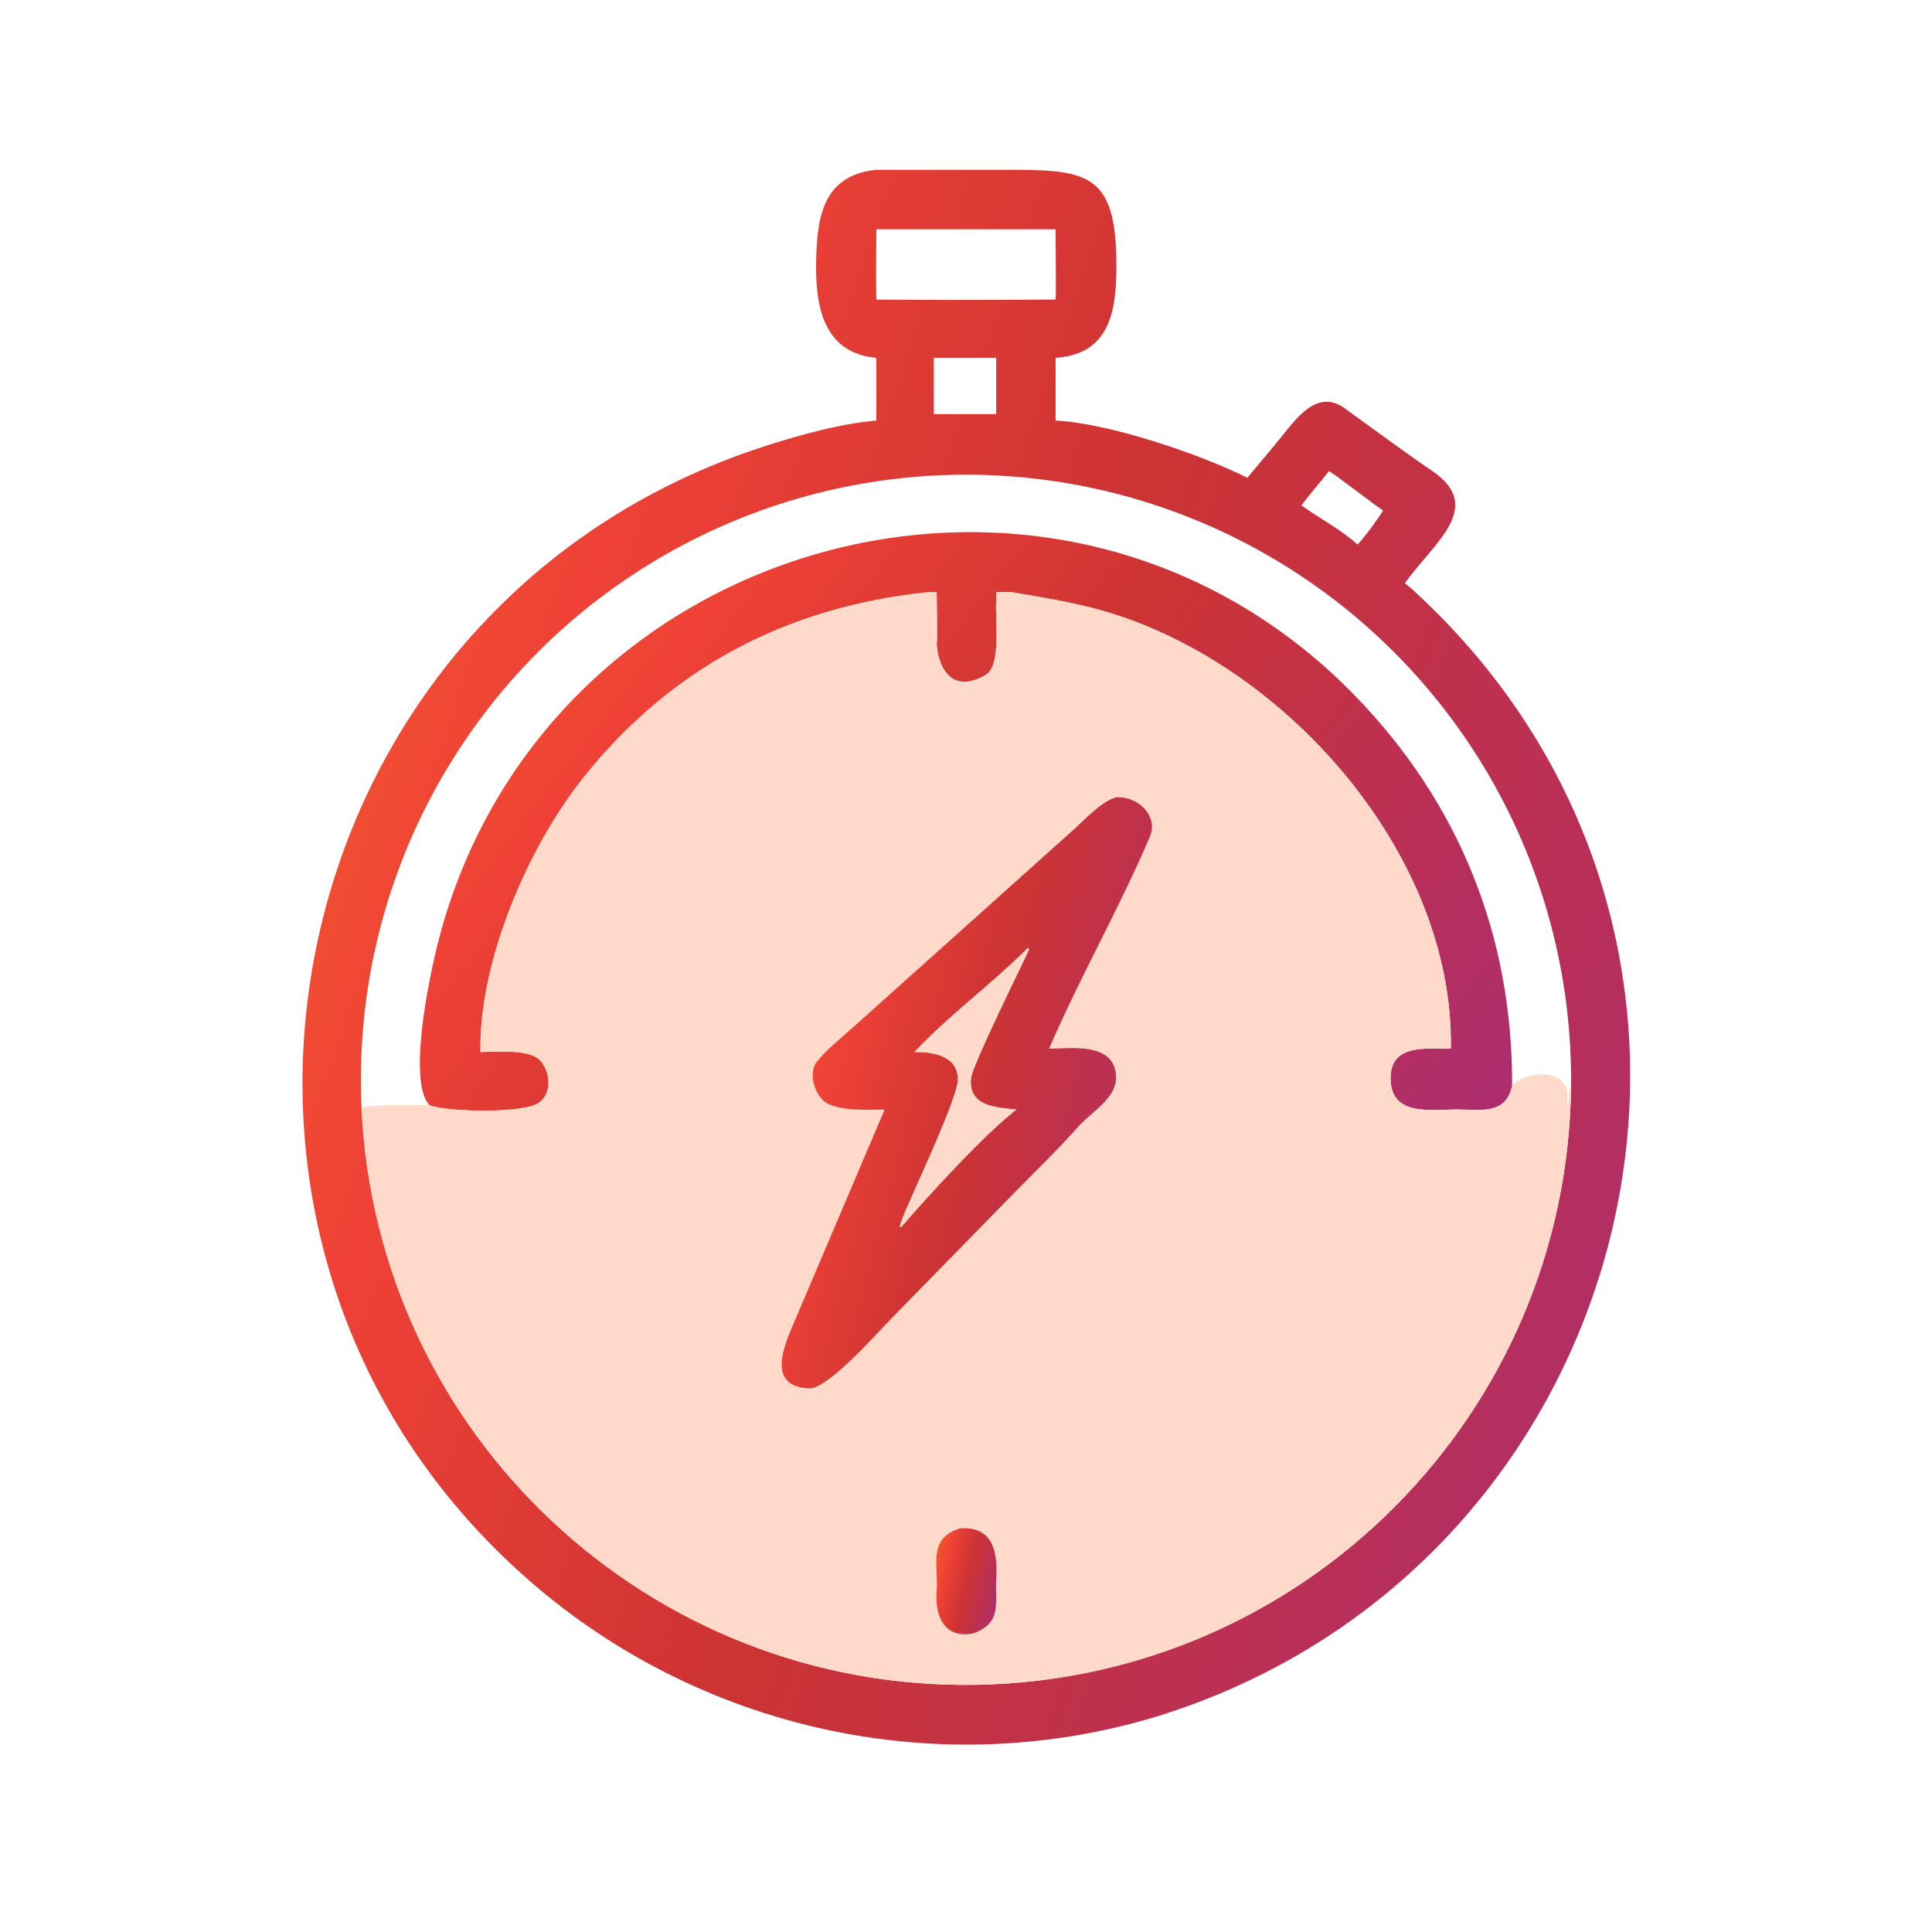 <svg xmlns="http://www.w3.org/2000/svg" width="112" height="112" viewBox="0 0 112 112" fill="none"><path d="M50.802 20.743C47.776 20.476 47.265 17.822 47.312 15.23C47.357 12.728 47.618 10.167 50.802 9.844L57.895 9.843C62.914 9.838 64.744 9.812 64.719 15.49C64.707 18.043 64.329 20.539 61.194 20.743V24.38C64.253 24.528 69.539 26.307 72.31 27.698L74.155 25.485C75.064 24.376 76.309 22.485 77.943 23.662C79.628 24.875 81.3 26.127 83.02 27.295C86.137 29.411 83.062 31.507 81.442 33.811C81.891 34.129 83.209 35.436 83.617 35.853C103.875 56.626 94.444 91.092 67 99.524C54.617 103.253 41.109 100.407 31.237 92.101C8.04 72.584 15.502 35.013 44.542 25.799C46.483 25.184 48.774 24.55 50.802 24.38V20.743ZM91.074 62.999C91.22 50.227 84.412 38.384 73.301 32.084C62.19 25.783 48.532 26.02 37.646 32.703C26.761 39.386 20.368 51.457 20.957 64.217C21.833 83.176 37.63 98 56.607 97.671C75.584 97.341 90.857 81.978 91.074 62.999ZM50.802 13.291C50.801 14.622 50.775 16.041 50.802 17.365C54.219 17.4 57.775 17.386 61.194 17.365C61.231 17.287 61.193 13.693 61.194 13.291H50.802ZM54.834 20.743H54.134V24.008H57.005H57.749V20.743H54.834ZM77.037 27.312C76.524 27.973 75.931 28.649 75.444 29.295C76.427 30.006 77.874 30.787 78.696 31.57C79.065 31.195 79.899 30.069 80.177 29.592C79.632 29.241 77.311 27.427 77.037 27.312Z" fill="url(#paint0_linear_3377_4305)"></path><path d="M53.76 34.335C45.611 35.185 38.847 38.723 33.741 45.184C30.552 49.221 27.765 55.774 27.851 60.983C28.735 60.981 30.638 60.802 31.28 61.44C31.896 62.051 32.041 63.365 31.257 63.915C30.426 64.57 25.855 64.466 24.897 64.068C23.636 62.717 24.848 56.886 25.284 55.074C31.04 31.111 61.218 22.55 78.52 40.299C84.583 46.519 87.701 54.278 87.658 62.953C87.295 64.632 85.871 64.324 84.499 64.318C83.04 64.311 80.719 64.742 80.617 62.652C80.512 60.501 82.616 60.798 84.106 60.792C84.313 49.437 74.281 38.172 63.558 35.303C61.895 34.857 60.365 34.625 58.688 34.335C58.327 34.311 58.113 34.318 57.751 34.335C57.75 34.436 57.741 34.741 57.751 34.825L57.747 34.892C57.693 36.045 58.055 38.588 57.136 39.129C55.331 40.19 54.442 38.947 54.299 37.398C54.346 37.051 54.301 34.848 54.299 34.335H53.76Z" fill="url(#paint1_linear_3377_4305)"></path><path d="M57.751 34.335C58.113 34.318 58.327 34.311 58.688 34.335L58.633 34.39C58.274 34.751 58.219 35.085 57.861 35.468L57.843 35.8C57.821 35.538 57.799 35.065 57.751 34.825C57.741 34.74 57.75 34.436 57.751 34.335Z" fill="#FFD9C9"></path><path d="M53.761 34.335H54.301C54.303 34.848 54.347 37.051 54.301 37.398C54.242 38.611 54.221 34.871 54.209 34.751L54.027 34.971C53.705 34.992 53.666 34.722 53.645 34.46L53.761 34.335Z" fill="#FFD9C9"></path><path d="M27.849 60.983C27.764 55.774 30.55 49.221 33.74 45.184C38.846 38.723 45.61 35.185 53.759 34.335L53.642 34.46C53.664 34.722 53.702 34.992 54.025 34.971L54.206 34.751C54.218 34.871 54.24 38.611 54.298 37.398C54.44 38.946 55.33 40.19 57.134 39.129C58.054 38.588 57.692 36.045 57.746 34.892L57.749 34.825C57.797 35.065 57.82 35.538 57.841 35.8L57.86 35.468C58.218 35.085 58.272 34.751 58.632 34.39L58.686 34.335C60.364 34.625 61.894 34.857 63.557 35.303C74.28 38.172 84.311 49.437 84.105 60.792C82.615 60.798 80.511 60.501 80.616 62.652C80.718 64.742 83.039 64.311 84.498 64.318C85.869 64.324 87.294 64.632 87.656 62.953C88.193 62.26 90.276 61.833 90.803 63.064C90.946 63.398 90.785 63.727 90.888 64.029L90.945 64.041C90.946 63.73 90.857 63.207 91.074 62.999C90.857 81.977 75.584 97.341 56.607 97.671C37.63 98 21.833 83.176 20.957 64.217C22.289 63.989 23.565 64.061 24.896 64.068C25.853 64.466 30.424 64.57 31.255 63.915C32.04 63.365 31.894 62.051 31.279 61.44C30.637 60.802 28.733 60.981 27.849 60.983ZM64.712 46.221C63.869 46.431 62.895 47.502 62.22 48.11L49.488 59.519C48.828 60.114 47.862 60.89 47.346 61.552C46.815 62.233 47.24 63.678 48.072 64.022C49.046 64.423 50.256 64.322 51.282 64.321L46.028 76.663C45.45 78.002 44.388 80.446 46.988 80.487C48.187 80.331 50.855 77.264 51.793 76.314L58.836 69.112C60.042 67.877 61.316 66.66 62.454 65.371C63.331 64.379 64.918 63.603 64.676 62.153C64.388 60.435 62.1 60.784 60.815 60.792C62.602 56.649 64.891 52.657 66.658 48.508C67.172 47.302 65.971 46.139 64.712 46.221ZM55.641 88.603C53.737 89.194 54.415 90.76 54.296 92.251C54.183 93.649 54.716 94.99 56.375 94.703C58.141 94.1 57.659 92.905 57.752 91.509C57.853 89.984 57.564 88.457 55.641 88.603Z" fill="#FFD9C9"></path><path d="M51.282 64.322C50.257 64.322 49.047 64.423 48.073 64.022C47.241 63.679 46.815 62.233 47.347 61.552C47.862 60.89 48.829 60.114 49.489 59.519L62.22 48.11C62.895 47.502 63.87 46.431 64.712 46.221C65.972 46.139 67.172 47.302 66.659 48.508C64.891 52.657 62.602 56.65 60.816 60.792C62.1 60.784 64.389 60.435 64.677 62.153C64.919 63.603 63.331 64.379 62.455 65.371C61.317 66.66 60.042 67.877 58.836 69.112L51.793 76.314C50.856 77.264 48.187 80.331 46.989 80.487C44.388 80.446 45.45 78.002 46.029 76.664L51.282 64.322ZM59.592 54.949C57.495 57.047 55.059 58.819 53.014 60.983C54.096 60.977 55.543 61.2 55.528 62.594C55.517 63.583 53.316 68.297 52.759 69.589C52.713 69.695 51.92 71.415 52.26 71.111C53.811 69.314 57.061 65.753 58.92 64.322C57.776 64.202 56.11 64.158 56.291 62.5C56.375 61.727 59.133 56.188 59.643 55.061C59.665 55.013 59.62 54.976 59.592 54.949Z" fill="url(#paint2_linear_3377_4305)"></path><path d="M53.015 60.983C55.059 58.819 57.495 57.047 59.593 54.949C59.62 54.976 59.665 55.013 59.644 55.061C59.133 56.188 56.375 61.727 56.291 62.5C56.111 64.158 57.777 64.202 58.921 64.322C57.062 65.753 53.811 69.314 52.26 71.111C51.92 71.415 52.714 69.695 52.76 69.589C53.316 68.297 55.518 63.583 55.529 62.594C55.544 61.2 54.097 60.977 53.015 60.983Z" fill="#FFD9C9"></path><path d="M56.377 94.703C54.718 94.99 54.185 93.649 54.297 92.251C54.417 90.76 53.739 89.194 55.643 88.603C57.565 88.457 57.855 89.985 57.754 91.51C57.661 92.905 58.143 94.1 56.377 94.703Z" fill="url(#paint3_linear_3377_4305)"></path><defs><linearGradient id="paint0_linear_3377_4305" x1="15.246" y1="6.26" x2="120.832" y2="42.786" gradientUnits="userSpaceOnUse"><stop stop-color="#F2662A"></stop><stop offset="0.236" stop-color="#EF4136"></stop><stop offset="0.497" stop-color="#CC3333"></stop><stop offset="1" stop-color="#A82C76"></stop></linearGradient><linearGradient id="paint1_linear_3377_4305" x1="22.457" y1="29.533" x2="83.236" y2="76.619" gradientUnits="userSpaceOnUse"><stop stop-color="#F2662A"></stop><stop offset="0.236" stop-color="#EF4136"></stop><stop offset="0.497" stop-color="#CC3333"></stop><stop offset="1" stop-color="#A82C76"></stop></linearGradient><linearGradient id="paint2_linear_3377_4305" x1="44.678" y1="44.872" x2="75.604" y2="52.82" gradientUnits="userSpaceOnUse"><stop stop-color="#F2662A"></stop><stop offset="0.236" stop-color="#EF4136"></stop><stop offset="0.497" stop-color="#CC3333"></stop><stop offset="1" stop-color="#A82C76"></stop></linearGradient><linearGradient id="paint3_linear_3377_4305" x1="54.169" y1="88.353" x2="59.264" y2="89.542" gradientUnits="userSpaceOnUse"><stop stop-color="#F2662A"></stop><stop offset="0.236" stop-color="#EF4136"></stop><stop offset="0.497" stop-color="#CC3333"></stop><stop offset="1" stop-color="#A82C76"></stop></linearGradient></defs></svg>